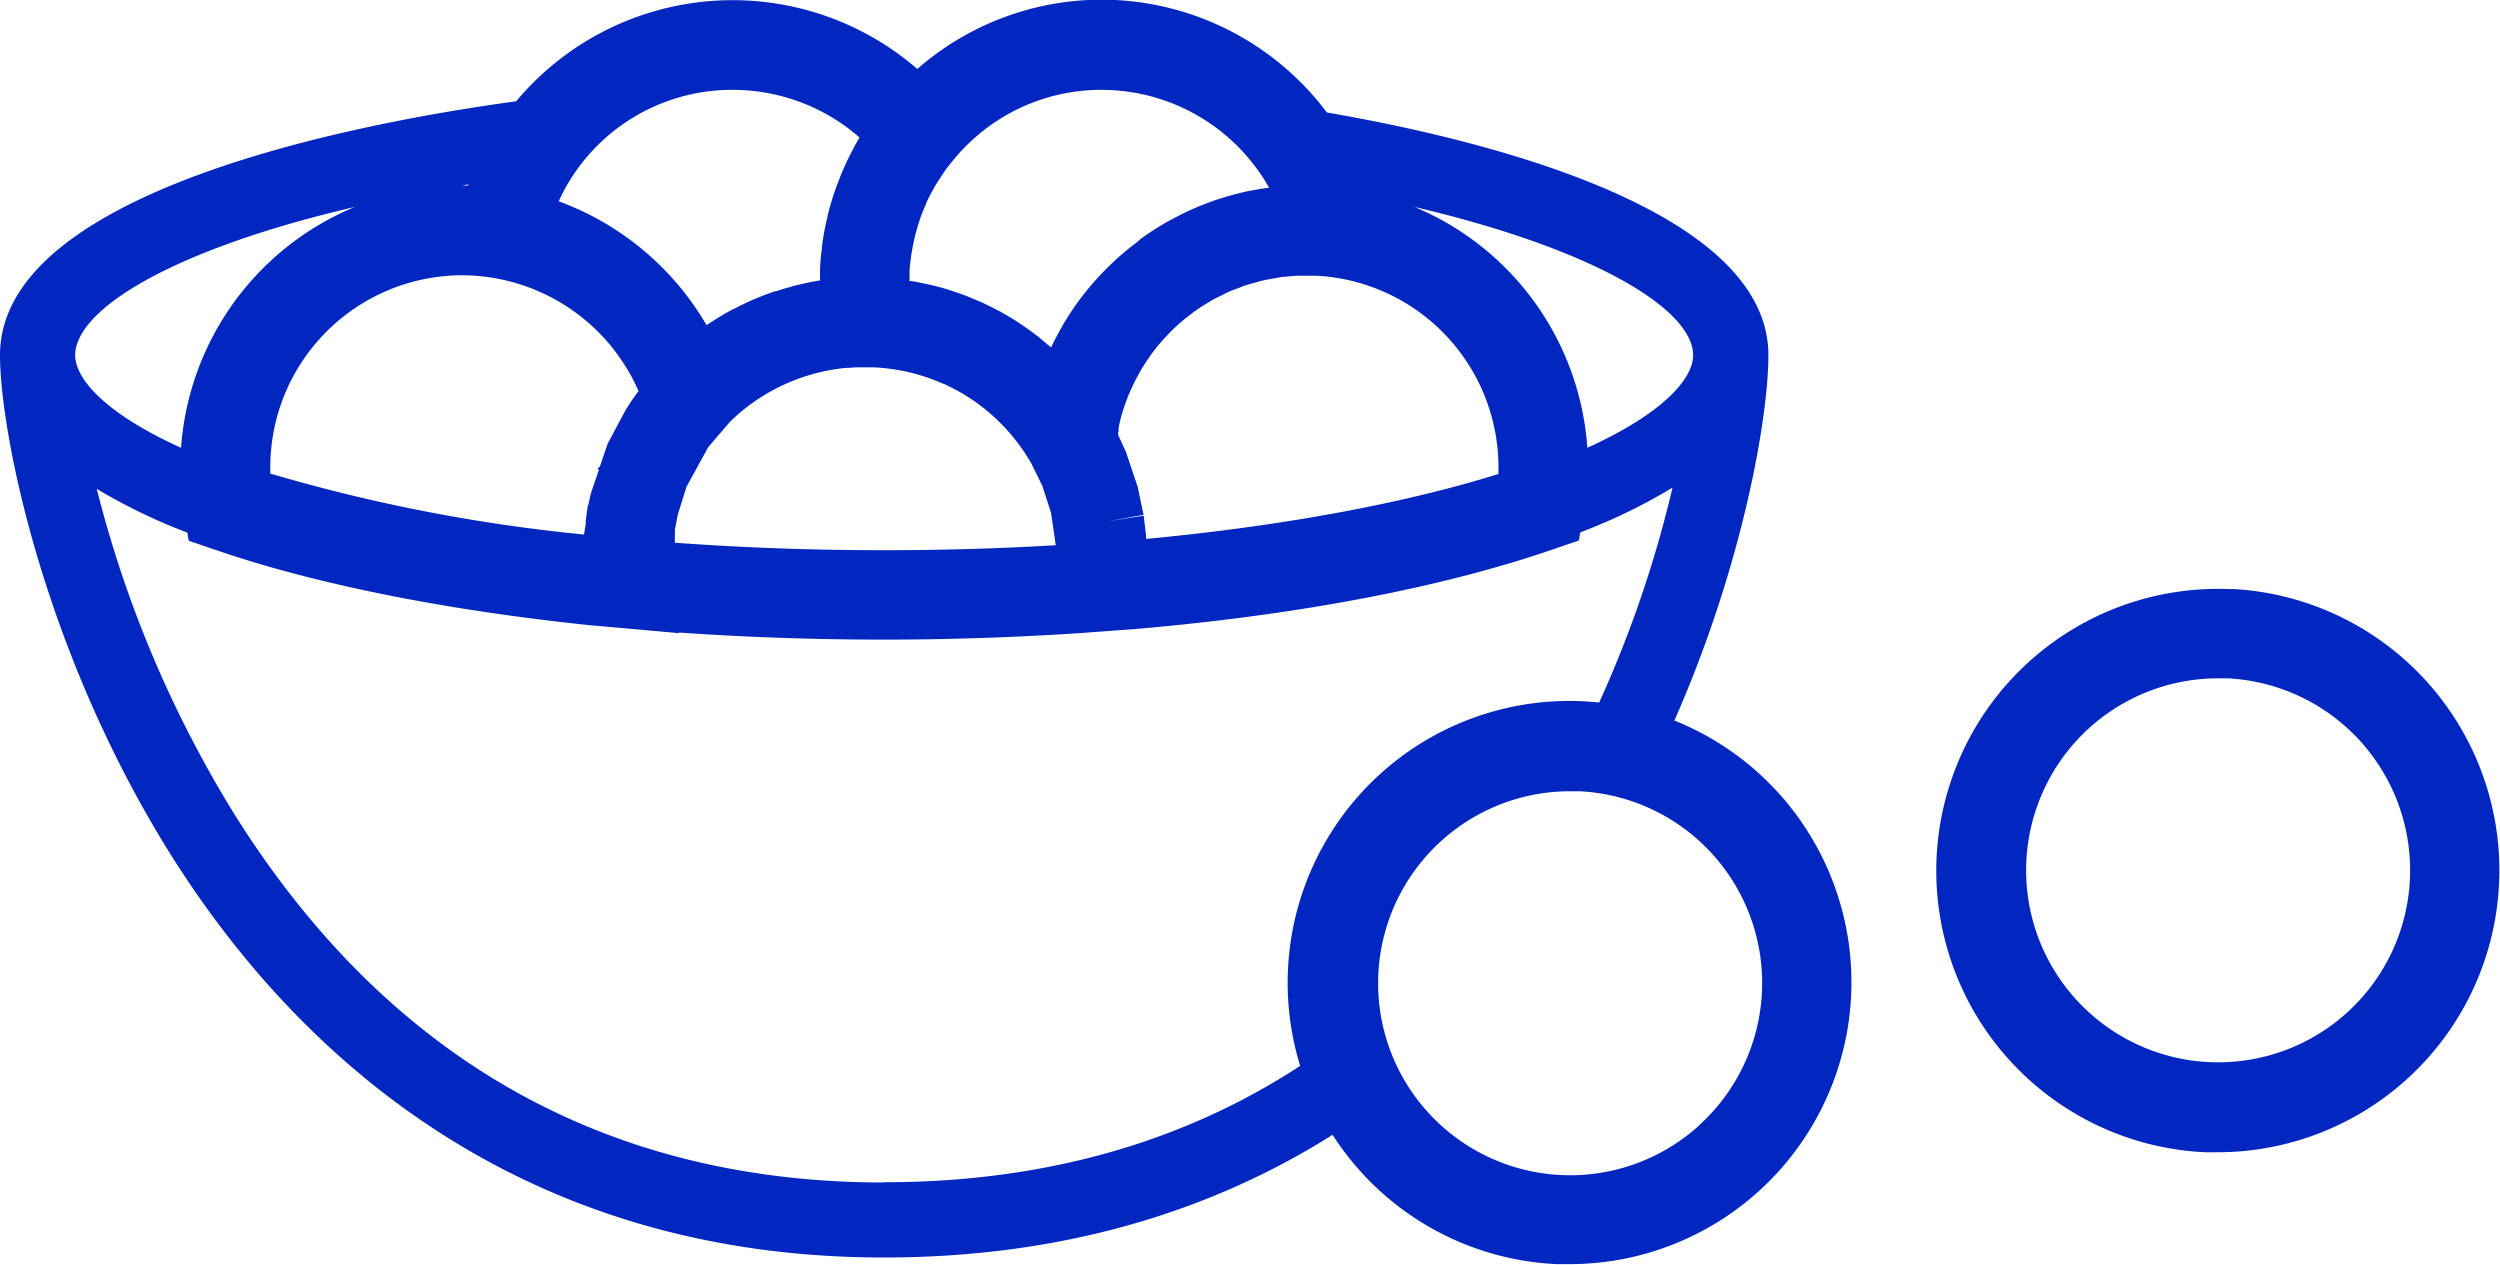 <svg id="Layer_1" data-name="Layer 1" xmlns="http://www.w3.org/2000/svg" viewBox="0 0 289.98 146.71"><defs><style>.cls-1{fill:#0227c1;}</style></defs><title>purpose</title><path class="cls-1" d="M194.19,83.63c7.91-17.89,10.93-35.14,10.93-42.43h0c0-17.11-33.7-25.14-51.21-28.15A32.72,32.72,0,0,0,129.33,0h0A32.51,32.51,0,0,0,106.4,8a32.74,32.74,0,0,0-46.53,3.75C42.48,14.11,0,21.92,0,41.2v0C0,49.9,4.91,75.51,20,99.44c13.39,21.17,38.57,46.42,82.52,46.42,19.62,0,37.09-4.8,52.05-14.23a32.66,32.66,0,0,0,26,15q.79,0,1.58,0a32.7,32.7,0,0,0,12-63.08Zm2.2-42.43c0,2.71-3.43,6.72-12.27,10.74A32.74,32.74,0,0,0,164.06,24C185.34,29,196.39,36,196.39,41.2ZM98.16,42.67l.2,0,.89-.06.46,0h.65l1,0a22.31,22.31,0,0,1,8.08,1.92l.07,0,.54.27a22.08,22.08,0,0,1,3.06,1.79l.07.06a22.34,22.34,0,0,1,6.48,7.17l1.25,2.56,1,3.1.55,3.76c-6.52.39-13.2.58-19.92.58-8.24,0-16.38-.29-24.26-.87v-1.5l.35-1.8.94-3,0-.08h0l2.58-4.71,2.53-2.94.54-.51.26-.24A22.35,22.35,0,0,1,98.16,42.67ZM129.88,49c.09-.36.17-.72.28-1.08s.2-.63.31-.94.24-.68.37-1,.26-.62.4-.92.29-.63.45-.94.32-.6.48-.89.34-.59.52-.87.37-.57.56-.85.39-.54.59-.81.42-.54.64-.8.43-.5.66-.74.46-.5.7-.74.48-.46.73-.69.5-.45.76-.66.54-.42.81-.63.52-.39.79-.58.59-.39.89-.57.54-.34.81-.49.66-.35,1-.51.54-.27.81-.4.73-.3,1.1-.44.52-.21.79-.3.81-.25,1.22-.36c.25-.07.49-.15.75-.21.45-.11.91-.19,1.37-.27l.67-.13c.51-.07,1-.12,1.55-.15l.54-.05c.65,0,1.31,0,2,0h.17a22.27,22.27,0,0,1,21.2,23c-11,3.44-25.24,6.06-40.86,7.53l0-.32-.28-2.38-4.15.66v0l4.13-.76-.64-3.06v-.07l-1.38-4.1-.16-.37h0l-.77-1.67c0-.12,0-.25.06-.37C129.73,49.63,129.8,49.31,129.88,49ZM53.61,31.93a22.42,22.42,0,0,1,18,9.16l.19.28c.23.33.46.66.68,1l.29.48c.17.29.34.57.5.87s.21.4.31.61.27.54.39.81l.09.22-.33.45-.34.48-.45.68-.36.56-2.09,3.92-.93,2.73-.13,0-.1.3.14,0-.93,2.74c-.05.21-.1.42-.13.56l-.16.78-.07.08-.24,1.74,0,.37L67.74,62a195.87,195.87,0,0,1-36.39-7.07q0-.36,0-.72A22.29,22.29,0,0,1,53.61,31.93Zm75.23-21.48a22.3,22.3,0,0,1,18.37,11.34l-.2,0c-.62.09-1.24.19-1.85.31h-.05c-.6.12-1.19.26-1.78.41l-.48.13q-.71.2-1.41.42l-.42.14a32.62,32.62,0,0,0-3.5,1.42l-.34.17q-.73.36-1.43.74l-.26.14a32.86,32.86,0,0,0-3.22,2.07L132,28q-.69.51-1.34,1.05l-.17.14a32.88,32.88,0,0,0-2.8,2.64l-.2.21q-.58.63-1.13,1.29l-.14.16a32.67,32.67,0,0,0-2.26,3.1l-.19.31q-.43.69-.83,1.41l-.14.26c-.31.57-.61,1.14-.88,1.73v0l-.48-.39c-.34-.29-.68-.58-1-.85l-.71-.53c-.35-.26-.7-.51-1.05-.75l-.75-.5q-.54-.35-1.1-.67l-.77-.44c-.39-.21-.78-.41-1.18-.61l-.76-.37c-.44-.2-.88-.39-1.33-.57l-.67-.28q-.94-.36-1.9-.66L110,33.6c-.7-.22-1.4-.4-2.12-.57l-.67-.14c-.5-.11-1-.21-1.5-.29l-.21,0c0-.31,0-.61,0-.92,0-.68.1-1.35.19-2,0-.21.07-.41.1-.61.08-.47.17-.93.27-1.38q.08-.34.17-.68c.12-.44.25-.88.39-1.31.07-.21.13-.42.21-.63.19-.52.4-1,.63-1.54,0-.11.09-.22.14-.33.27-.57.57-1.12.89-1.67.13-.23.28-.45.43-.68s.43-.66.66-1,.34-.47.52-.69a22.49,22.49,0,0,1,2.66-2.9A22.09,22.09,0,0,1,128.84,10.45Zm-42.76,0a22.29,22.29,0,0,1,13.62,5.5c-.34.56-.65,1.14-.95,1.72l-.06.12q-.39.76-.74,1.55l-.15.34q-.31.71-.58,1.44l-.13.33A32.43,32.43,0,0,0,96,25c0,.18-.08.36-.12.53-.09.42-.18.85-.26,1.27q-.06.32-.11.63c-.07.42-.13.85-.18,1.28,0,.19,0,.38-.07.58-.06.61-.11,1.23-.14,1.85q0,.71,0,1.41l-.16,0c-.43.07-.85.15-1.27.24l-.44.09c-.48.11-1,.23-1.44.36l-.25.07q-.79.22-1.57.48l-.11,0q-.82.28-1.63.6h0q-.82.33-1.63.7h0q-.79.37-1.56.78l-.05,0q-.73.39-1.44.82l-.14.08c-.43.26-.86.54-1.28.82l-.19.12-.08-.13-.28-.46a33,33,0,0,0-16.8-13.77A22.12,22.12,0,0,1,86.07,10.45ZM54.29,21.52h-.73l.79-.13ZM41.17,24A32.75,32.75,0,0,0,21,51.94c-8.83-4-12.26-8-12.28-10.73h0C8.73,35.88,20,28.93,41.17,24Zm61.39,113.16c-32.09,0-57.38-14.25-75.14-42.35A133.93,133.93,0,0,1,11.22,56.7a65.62,65.62,0,0,0,10.51,5.08l.16.94,2.92,1c11.59,4,26.53,7,43.41,8.78v0l4.29.38h0l6.25.56v-.07c7.75.54,15.71.82,23.77.82,7.57,0,15.07-.26,22.39-.73l0,0,3.24-.24h0l4-.3v0c18.8-1.65,35.35-4.83,48.06-9.23l2.92-1,.16-.94a65.16,65.16,0,0,0,10.7-5.19,134.7,134.7,0,0,1-8.51,24.93c-.63-.07-1.26-.12-1.9-.15a32.69,32.69,0,0,0-32.78,42.29C137.13,132.59,120.9,137.13,102.56,137.13Zm94.55-6.64a22.27,22.27,0,1,1-15-38.74l1.08,0a22.27,22.27,0,0,1,13.93,38.71Z"/><path class="cls-1" d="M258.83,68.34a32.69,32.69,0,0,0-3.09,65.31q.79,0,1.58,0a32.69,32.69,0,0,0,1.51-65.34ZM279.53,102a22.27,22.27,0,1,1-22.27-23.32l1.08,0A22.29,22.29,0,0,1,279.53,102Z"/><polygon class="cls-1" points="72.9 47 72.92 46.98 72.95 46.92 72.9 47"/></svg>